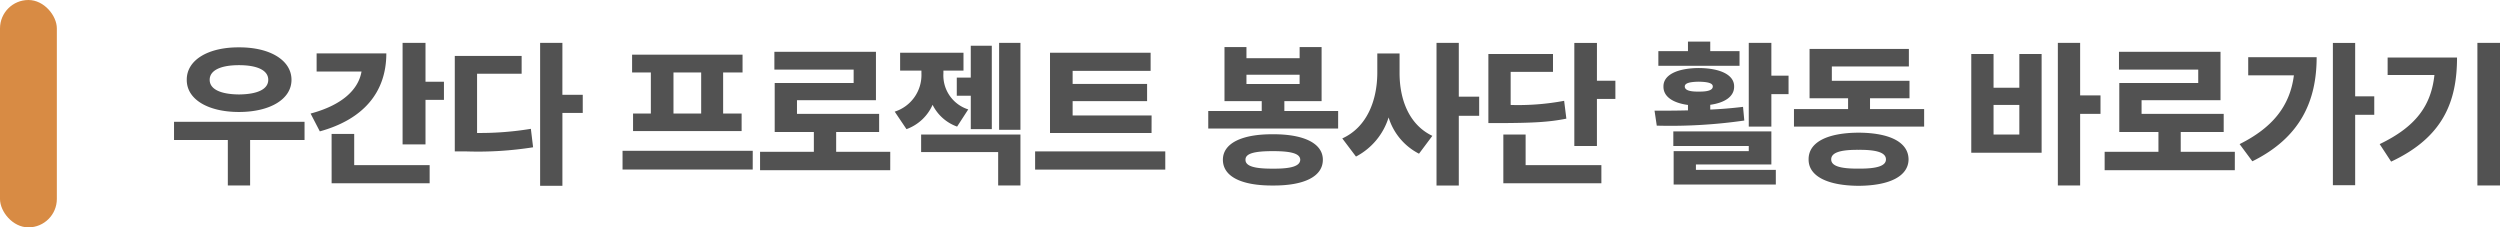 <svg id="stitle_act_pc" xmlns="http://www.w3.org/2000/svg" width="439.808" height="40" viewBox="0 0 439.808 40">
  <path id="패스_3889" data-name="패스 3889" d="M23.576-8.568H.616v3.192H10.08V2.632H14V-5.376h9.576ZM2.856-15.96C2.828-12.516,6.608-10.3,12.04-10.3c5.4,0,9.24-2.212,9.24-5.656,0-3.472-3.836-5.74-9.24-5.712C6.608-21.7,2.828-19.432,2.856-15.96Zm4.032,0c0-1.68,1.96-2.576,5.152-2.576,3.22,0,5.152.9,5.152,2.576s-1.932,2.548-5.152,2.576C8.848-13.412,6.888-14.28,6.888-15.96Zm37.968-6.5H40.824V-4.592h4.032v-7.84H48.1v-3.192H44.856ZM24.64-10.024l1.624,3.136c7.616-2.1,11.7-6.832,11.7-13.72H25.7v3.192h7.9C33.04-14.168,30.1-11.48,24.64-10.024Zm3.7,12.264H45.584V-.952H32.312V-6.44H28.336Zm40.6-24.7h-3.92V2.688h3.92V-10.136H72.52v-3.192H68.936ZM50.008-3.36h2.128a62.271,62.271,0,0,0,11.648-.728l-.392-3.248a54.934,54.934,0,0,1-9.464.728V-17.024h7.84V-20.16H50.008Zm52.416-.112H79.52v3.3h22.9ZM81.2-17.248h3.3v7.224H81.368v3.08h19.1v-3.08H97.216v-7.224h3.416v-3.136H81.2Zm7.28,7.224v-7.224h4.872v7.224ZM126.616-3.3H117.1V-6.776h7.56V-9.968H110.208v-2.408H124.1v-8.512H106.232v3.136h13.944V-15.4H106.288v8.624h6.888V-3.3h-9.464V-.056h22.9ZM144.48-21.952h-3.7v5.6H138.32v3.192h2.464v5.88h3.7ZM127.4-10.36l2.072,3.08a7.984,7.984,0,0,0,4.592-4.284,7.71,7.71,0,0,0,4.312,3.836l1.96-3.024a6.269,6.269,0,0,1-4.368-6.328v-.5H139.5V-20.72H128.352v3.136H132.1v.5A6.76,6.76,0,0,1,127.4-10.36Zm4.648,7.112H145.6v5.88h3.92v-8.96H132.048Zm13.72-3.92h3.752V-22.456h-3.752Zm26.824-2.52H158.7v-2.52h13.1v-3.024H158.7v-2.3h13.72V-20.72h-17.7V-6.608h17.864ZM152.1-.168H175V-3.36H152.1Zm53.312-10.3h-9.464v-1.736H202.5v-9.52h-3.864v1.96H189.28v-1.96h-3.864v9.52h6.552v1.736H182.56v3.08h22.848ZM185.136-1.9c0,2.968,3.276,4.564,8.792,4.536,5.488.028,8.792-1.568,8.792-4.536,0-2.856-3.3-4.508-8.792-4.48C188.412-6.412,185.136-4.76,185.136-1.9Zm3.976,0c-.028-1.092,1.54-1.512,4.816-1.512,3.22,0,4.788.42,4.816,1.512-.028,1.12-1.6,1.6-4.816,1.568C190.652-.308,189.084-.784,189.112-1.9Zm.168-13.328v-1.624h9.352v1.624Zm26.936-1.9v-3.472H212.3v3.472c-.028,4.676-1.736,9.464-6.16,11.48l2.408,3.192a11.668,11.668,0,0,0,5.74-6.888,10.687,10.687,0,0,0,5.348,6.384L221.984-6.1C217.812-8.092,216.216-12.6,216.216-17.136Zm6.5,19.768h3.92V-9.632h3.584v-3.36h-3.584v-9.464h-3.92Zm28.224-25.088H246.96V-4.312h3.976V-12.6h3.248v-3.192h-3.248ZM231.84-8.344h2.128c5.684-.028,8.54-.168,11.592-.784l-.392-3.136a43.83,43.83,0,0,1-9.408.728V-17.36h7.448V-20.5H231.84ZM234.472,2.24H251.72V-.952H238.392V-6.328h-3.92Zm47.152-24.7h-3.976V-7.728h3.976V-13.44h3.024v-3.248h-3.024ZM261.072-10.528l.392,2.632a91.26,91.26,0,0,0,15.4-.9L276.64-11.2c-1.848.224-3.808.392-5.768.476v-.84c2.6-.364,4.228-1.484,4.2-3.22.028-2.044-2.436-3.22-6.216-3.248-3.78.028-6.244,1.2-6.216,3.248-.028,1.764,1.624,2.884,4.312,3.248v.952C264.852-10.528,262.836-10.528,261.072-10.528Zm.672-7.9h14.28V-21h-5.152v-1.68h-3.92V-21h-5.208Zm2.632,14.112h13.272v.9H264.432v5.88h17.976V-.112H268.352v-.952h13.272V-6.888H264.376Zm2.016-10.472c0-.588.868-.812,2.464-.84,1.6.028,2.464.252,2.464.84,0,.644-.868.924-2.464.9C267.26-13.86,266.392-14.14,266.392-14.784ZM308.5-10.808h-9.52v-1.9h6.944v-3.08H292.264v-2.52h13.552v-3.08H288.344v8.68h6.776v1.9H285.6v3.08h22.9ZM288.176-1.96c-.028,2.94,3.3,4.62,8.792,4.648,5.488-.028,8.764-1.708,8.792-4.648-.028-3.024-3.3-4.676-8.792-4.7C291.48-6.636,288.148-4.984,288.176-1.96Zm3.976,0c0-1.176,1.54-1.708,4.816-1.68,3.22-.028,4.816.5,4.816,1.68,0,1.148-1.6,1.652-4.816,1.624C293.692-.308,292.152-.812,292.152-1.96Zm43.792-20.5h-3.92V2.632h3.92v-12.6h3.584v-3.248h-3.584ZM316.792-3.136h12.376V-20.5h-3.92v5.936h-4.536V-20.5h-3.92Zm3.92-3.192v-5.208h4.536v5.208ZM363.16-3.3h-9.52V-6.776h7.56V-9.968H346.752v-2.408H360.64v-8.512H342.776v3.136H356.72V-15.4H342.832v8.624h6.888V-3.3h-9.464V-.056h22.9Zm21.168-19.152h-3.92V2.576h3.92V-9.8h3.36v-3.248h-3.36ZM364-4.648l2.24,3.024c8.512-4.2,11.312-10.7,11.312-18.312h-12.04v3.192h8.036C372.848-11.312,369.768-7.532,364-4.648Zm45.808-17.808h-3.976V2.632h3.976ZM388.64-4.648l2.016,3.08c9.156-4.284,11.592-10.584,11.592-18.312H390.04v3.08h8.232C397.684-11.4,395-7.7,388.64-4.648Z" transform="translate(30 30)" fill="#525252"/>
  <g id="그룹_186" data-name="그룹 186" transform="translate(-485 -1530)">
    <rect id="사각형_145" data-name="사각형 145" width="10" height="40" rx="5" transform="translate(485 1530)" fill="#d88b44"/>
  </g>
</svg>
